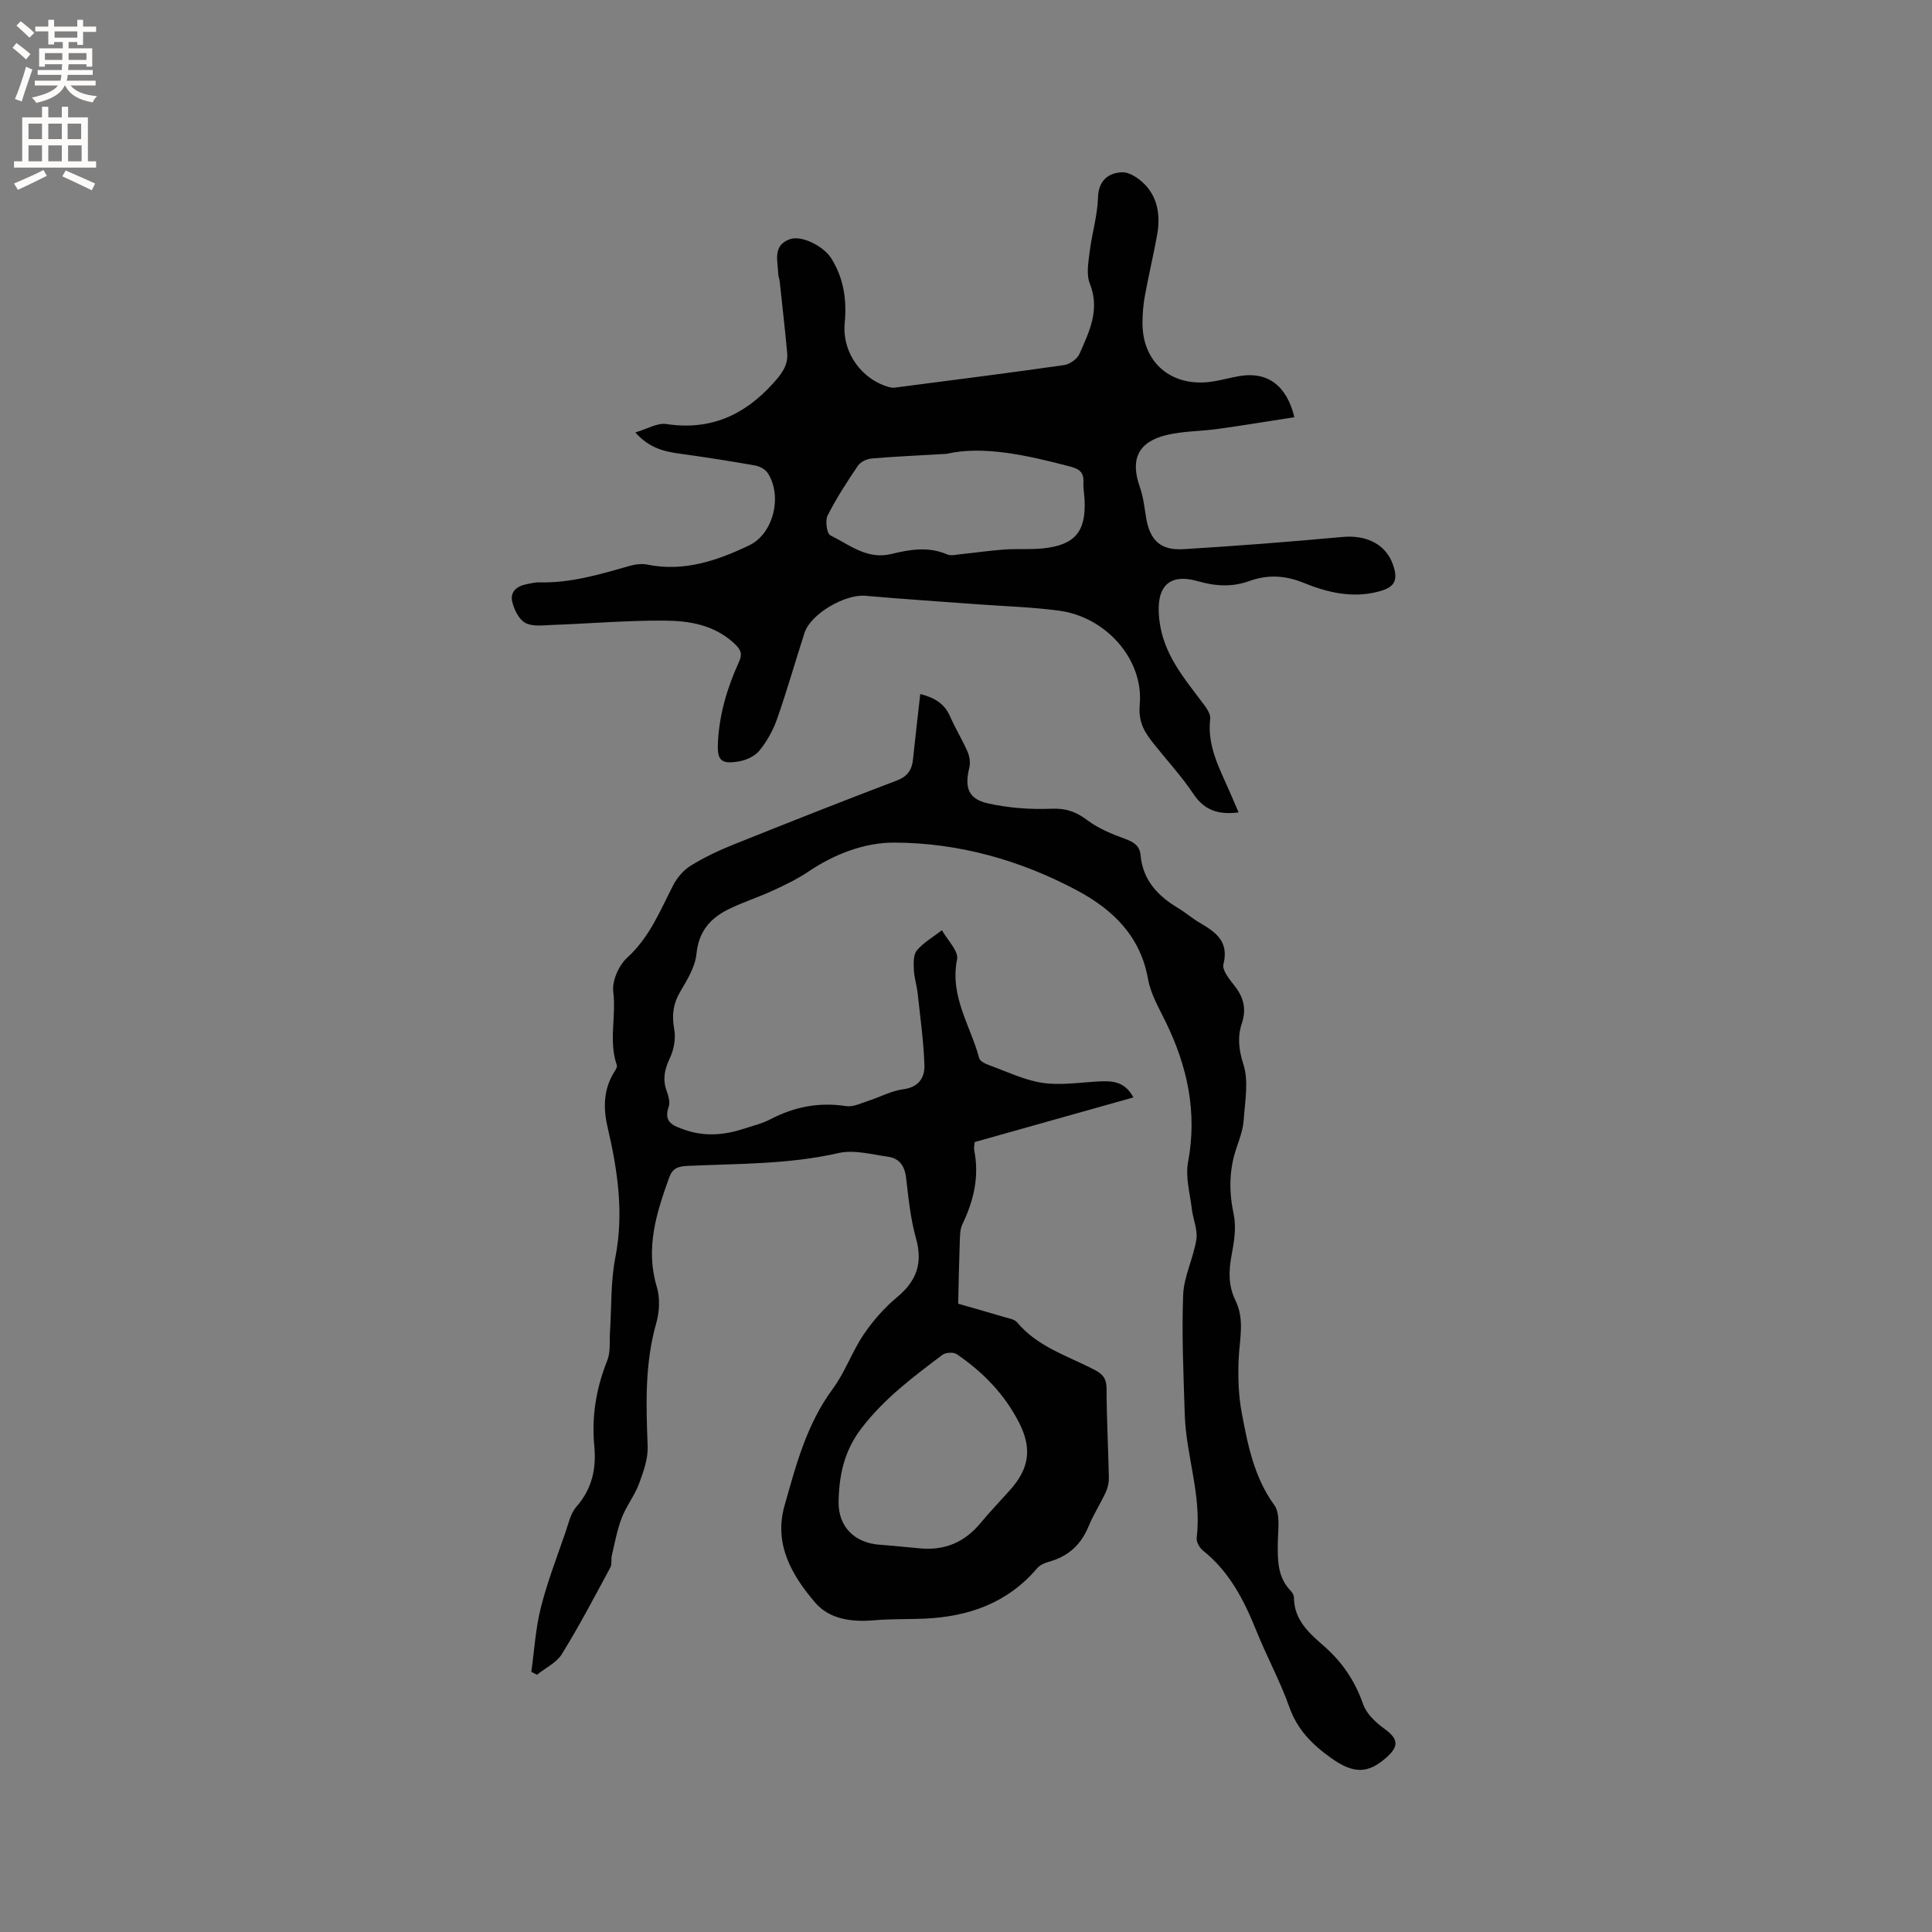 <svg enable-background="new 0 0 400 400" viewBox="0 0 400 400" xmlns="http://www.w3.org/2000/svg"><rect x="0" y="0" width="400" height="400" fill="#808080" stroke="none"/><path d="m110 346.13c.63-4.43.88-8.96 1.97-13.27 1.34-5.32 3.34-10.48 5.13-15.69.61-1.79 1.04-3.85 2.22-5.2 3.26-3.71 4.17-7.87 3.72-12.62-.58-6.11.4-11.98 2.7-17.71.7-1.75.42-3.9.55-5.86.34-5.15.12-10.41 1.11-15.43 1.81-9.24.46-18.11-1.62-27.04-.9-3.87-.85-7.78 1.39-11.36.27-.43.67-1.05.54-1.42-1.74-4.98-.1-10.12-.74-15.19-.28-2.25 1.14-5.48 2.88-7.06 4.6-4.18 6.78-9.63 9.47-14.9.81-1.58 2.12-3.17 3.61-4.1 2.77-1.72 5.77-3.15 8.8-4.37 11.28-4.53 22.6-9 33.96-13.32 2.25-.86 3.12-2.22 3.34-4.4.45-4.41.98-8.82 1.5-13.5 2.93.75 5 1.96 6.17 4.63 1.1 2.51 2.55 4.85 3.64 7.36.42.98.6 2.28.34 3.3-1 4.06-.21 6.45 3.84 7.35 4.28.95 8.8 1.29 13.19 1.11 3-.12 5.09.62 7.42 2.38 2.29 1.72 5.09 2.87 7.81 3.86 1.8.65 3.02 1.42 3.2 3.37.47 5.16 3.55 8.42 7.75 10.94 1.54.92 2.92 2.13 4.47 3.04 3.3 1.93 6.14 3.86 4.94 8.6-.3 1.2 1.18 3.07 2.2 4.34 1.95 2.42 2.62 4.84 1.61 7.9-.92 2.79-.67 5.41.32 8.48 1.13 3.5.33 7.69.06 11.56-.14 1.97-.86 3.93-1.51 5.83-1.54 4.54-1.55 9.01-.55 13.72.57 2.68.07 5.7-.45 8.47-.62 3.25-.66 6.33.8 9.29 1.96 3.99.85 8.06.67 12.16-.16 3.74-.04 7.58.66 11.24 1.25 6.62 2.54 13.22 6.71 18.98 1.31 1.81.77 5.09.74 7.7-.05 3.65-.11 7.21 2.68 10.08.35.36.66.93.66 1.41.03 4.69 3.25 7.42 6.33 10.12 3.75 3.3 6.34 7.19 8 11.95.69 1.97 2.59 3.76 4.37 5.04 2.79 2.02 3.14 3.51.62 5.81-3.9 3.55-6.9 3.63-11.6.29-3.84-2.73-7.01-5.84-8.67-10.55-1.9-5.37-4.67-10.43-6.8-15.73-2.56-6.36-5.58-12.31-11.1-16.7-.71-.56-1.39-1.81-1.29-2.65 1.08-8.71-2.21-16.98-2.47-25.53-.25-8.25-.65-16.51-.33-24.75.15-3.85 2.14-7.6 2.73-11.48.31-2.02-.69-4.21-.94-6.34-.38-3.21-1.35-6.58-.78-9.63 1.95-10.37-.13-19.9-4.67-29.16-1.39-2.84-3.07-5.73-3.61-8.77-1.59-8.94-7.31-14.42-14.76-18.39-11.77-6.27-24.5-9.82-37.76-9.87-6.12-.02-12.34 2.33-17.74 5.97-2.34 1.58-4.94 2.82-7.52 4.01-2.97 1.37-6.12 2.37-9.06 3.81-3.78 1.86-6.2 4.6-6.65 9.23-.27 2.69-1.89 5.36-3.33 7.79-1.51 2.54-1.81 4.93-1.28 7.83.35 1.89-.06 4.19-.89 5.95-1.06 2.26-1.55 4.29-.73 6.67.37 1.08.83 2.45.48 3.41-1.17 3.32 1.06 4 3.3 4.79 4.08 1.44 8.14 1.12 12.17-.19 1.91-.62 3.91-1.11 5.67-2.03 4.95-2.57 10.06-3.54 15.62-2.68 1.43.22 3.07-.61 4.56-1.09 2.41-.77 4.74-2.07 7.19-2.39 3.25-.42 4.53-2.41 4.43-5.04-.17-4.93-.86-9.85-1.39-14.76-.18-1.68-.73-3.33-.8-5.01-.06-1.34-.11-3.1.65-3.98 1.41-1.64 3.41-2.79 5.17-4.14 1.12 2.02 3.48 4.3 3.13 6.03-1.55 7.65 2.79 13.74 4.59 20.48.18.66 1.39 1.18 2.23 1.49 3.58 1.3 7.12 3.03 10.83 3.59 3.67.55 7.53-.05 11.3-.27 2.92-.17 5.7-.21 7.56 3.29-11.14 3.13-21.97 6.18-32.86 9.24-.05.66-.2 1.2-.1 1.7 1.09 5.42-.1 10.44-2.45 15.33-.52 1.07-.49 2.45-.54 3.69-.15 4.03-.22 8.07-.33 12.75 2.58.74 6.11 1.74 9.62 2.78.9.27 2.05.44 2.58 1.08 4.27 5.12 10.53 6.94 16.11 9.87 1.71.9 2.41 1.84 2.41 3.85.02 6.14.35 12.28.48 18.43.02 1-.22 2.1-.64 3.01-1.11 2.4-2.57 4.65-3.57 7.09-1.57 3.82-4.23 6.22-8.2 7.31-.88.24-1.87.68-2.43 1.34-6.11 7.19-14.15 10.02-23.26 10.44-3.49.16-7.01.03-10.48.34-4.63.41-9.27-.2-12.23-3.66-4.81-5.62-8.6-12.08-6.35-20.03 2.38-8.43 4.59-16.92 9.98-24.2 2.55-3.44 3.99-7.69 6.4-11.26 1.93-2.85 4.29-5.55 6.94-7.75 4.03-3.35 5.35-7.03 3.91-12.16-1.14-4.05-1.56-8.33-2.05-12.53-.28-2.45-1.39-4.05-3.73-4.38-3.41-.48-7.07-1.49-10.28-.76-10.35 2.37-20.84 2.17-31.29 2.66-1.95.09-3.07.5-3.77 2.45-2.64 7.33-4.94 14.6-2.55 22.58.69 2.29.57 5.13-.09 7.45-2.41 8.43-2.14 16.93-1.8 25.53.1 2.58-.86 5.31-1.79 7.8-.92 2.46-2.64 4.62-3.58 7.07-.96 2.49-1.43 5.17-2.05 7.78-.19.81.06 1.81-.31 2.49-3.25 6.02-6.43 12.09-10.02 17.9-1.12 1.81-3.41 2.89-5.17 4.3-.38-.21-.77-.41-1.17-.61zm80.67-25.54c5.05.42 9.1-1.35 12.33-5.25 1.96-2.36 4.1-4.58 6.14-6.87 3.96-4.45 4.58-8.57 1.84-13.94-3-5.87-7.49-10.49-12.91-14.17-.67-.46-2.29-.36-2.96.15-6.06 4.58-12.1 9.07-16.83 15.3-3.55 4.68-4.55 9.67-4.66 15.07-.1 5.22 3.33 8.57 8.51 8.94 2.85.21 5.69.51 8.54.77z" fill="#010102"/><path d="m256.44 168.2c-4.14.53-7.07-.4-9.34-3.8-2.4-3.6-5.37-6.82-8.08-10.22-1.92-2.42-3.39-4.46-3.05-8.3.84-9.41-7.05-18.16-16.66-19.44-5.65-.76-11.39-.92-17.09-1.34-7.7-.58-15.4-1.07-23.09-1.75-4.16-.37-11.28 3.74-12.55 7.65-1.93 5.94-3.62 11.95-5.69 17.84-.82 2.35-2.1 4.65-3.67 6.58-.96 1.17-2.78 1.99-4.34 2.24-3.8.63-4.44-.4-4.23-4.17.32-5.82 1.97-11.23 4.35-16.46.73-1.6.45-2.45-.88-3.72-4.21-3.98-9.46-4.8-14.74-4.82-7.69-.04-15.39.62-23.09.9-1.87.07-4.06.38-5.54-.43-1.34-.74-2.32-2.77-2.7-4.41-.49-2.08 1.04-3.25 3.06-3.62.83-.15 1.67-.38 2.5-.36 6.46.18 12.54-1.63 18.65-3.38 1.18-.34 2.55-.54 3.73-.3 7.61 1.55 14.49-.81 21.14-3.99 5.02-2.4 6.92-10.26 3.8-14.99-.51-.77-1.67-1.37-2.62-1.54-5.09-.9-10.2-1.7-15.32-2.41-3.28-.45-6.44-1.04-9.46-4.43 2.48-.72 4.56-2.02 6.41-1.74 9.09 1.37 16.14-1.78 22.16-8.46 1.76-1.95 3.11-3.71 2.87-6.31-.45-4.95-1.02-9.88-1.55-14.82-.06-.52-.29-1.04-.3-1.56-.08-2.65-1.21-5.77 2.36-7.1 2.51-.94 7.1 1.5 8.63 3.95 2.59 4.16 3.23 8.58 2.78 13.38-.59 6.17 3.61 11.89 9.5 13.35.49.12 1.04.01 1.56-.06 11.45-1.49 22.9-2.93 34.33-4.57 1.18-.17 2.74-1.25 3.21-2.31 2.02-4.6 4.31-9.14 2.15-14.55-.76-1.9-.31-4.4-.04-6.58.46-3.78 1.63-7.51 1.73-11.29.1-3.66 2.36-5.11 5-5.19 1.74-.05 3.98 1.6 5.23 3.12 2.32 2.82 2.65 6.41 1.99 9.97-.77 4.16-1.74 8.29-2.51 12.45-.33 1.76-.47 3.58-.5 5.37-.16 8.47 6.02 13.73 14.54 12.41 1.88-.29 3.72-.83 5.6-1.14 5.67-.94 9.69 1.86 11.31 8.53-5.33.82-10.59 1.7-15.88 2.43-3.56.5-7.23.43-10.69 1.28-5.85 1.45-7.43 5.09-5.44 10.71.7 1.97.95 4.12 1.28 6.2.76 4.81 2.93 6.99 7.78 6.7 10.99-.67 21.97-1.52 32.93-2.53 4.94-.45 8.98 1.52 10.44 5.76 1.13 3.26.33 4.66-2.94 5.53-5.42 1.45-10.6.23-15.51-1.77-3.87-1.58-7.48-1.77-11.31-.39-3.51 1.27-6.96 1.09-10.57.05-6.3-1.81-8.79 1.32-8.07 7.83.77 7.06 4.89 11.9 8.8 17.1.79 1.05 1.88 2.43 1.75 3.54-.68 5.75 2.04 10.47 4.16 15.39.54 1.24 1.08 2.5 1.72 3.99zm-60.49-74.23c-6.41.37-10.97.56-15.5.96-1 .09-2.29.7-2.83 1.5-2.26 3.33-4.46 6.72-6.27 10.3-.54 1.06-.17 3.73.55 4.09 3.97 1.96 7.62 5.12 12.68 3.87 3.79-.93 7.67-1.59 11.53.1.78.34 1.86.04 2.79-.05 3.02-.31 6.04-.75 9.07-.97 2.64-.19 5.31.04 7.94-.23 6.62-.68 8.95-3.45 8.64-9.98-.06-1.27-.3-2.54-.24-3.81.09-1.97-.89-2.67-2.68-3.14-9.04-2.38-18.11-4.4-25.68-2.64z" fill="#010102"/><g fill="#fcfbfa"><path d="m2.6 9.9.8-1c.9.7 1.9 1.4 2.9 2.3l-.9 1.1c-1.1-1-2-1.8-2.8-2.4zm.5 10.6c.9-2.1 1.6-4.3 2.3-6.7.4.2.8.4 1.3.6-.7 2.1-1.5 4.3-2.2 6.6zm.3-15.2.9-.9c1 .8 2 1.6 2.8 2.4l-1 1c-.9-.9-1.8-1.7-2.7-2.5zm12.6-1.2h1.2v1.4h2.7v1.1h-2.7v2.7h-1.2v-.6h-1.8v1.3h4.9v3.8h-1.2v-.5h-3.7c0 .4-.1.9-.1 1.2h5.1v1h-5.2c0 .5-.1.9-.2 1.2h6v1h-5.2c1.1 1.3 2.9 2 5.5 2.2-.4.4-.7.8-.9 1.3-2.9-.5-4.8-1.6-5.7-3.5h-.1c-.8 1.7-2.7 2.9-5.9 3.6-.2-.4-.6-.8-.9-1.1 2.8-.6 4.6-1.4 5.4-2.5h-4.8v-1h5.3c.1-.3.2-.7.2-1.2h-4.9v-1h5c0-.4 0-.8.1-1.2h-3.6v.5h-1.2v-3.8h4.9v-1.3h-1.8v.5h-1.2v-2.7h-2.7v-1h2.7v-1.4h1.2v1.4h4.8zm-6.7 8.3h3.6c0-.4 0-.9 0-1.4h-3.6zm1.9-4.6h4.8v-1.3h-4.7v1.3zm6.7 3.2h-3.7v1.4h3.7z"/><path d="m8.7 22.1h1.3v2.2h2.8v-2.2h1.3v2.2h4.1v9.1h1.7v1.3h-17v-1.3h1.7v-9.1h4.1zm.3 13.1.7 1.2c-1.8.9-3.8 1.9-6 2.9-.2-.4-.5-.8-.8-1.3 2.3-1 4.4-1.9 6.1-2.8zm-3.1-6.4h2.8v-3.2h-2.8zm0 4.6h2.8v-3.3h-2.8zm4.1-4.6h2.8v-3.2h-2.8zm0 4.6h2.8v-3.3h-2.8zm3.6 1.9c2.1.9 4.1 1.8 6.1 2.7l-.7 1.4c-2.2-1.1-4.2-2-6.1-2.9zm3.2-9.7h-2.8v3.2h2.8zm-2.7 7.8h2.8v-3.3h-2.8z"/></g></svg>
